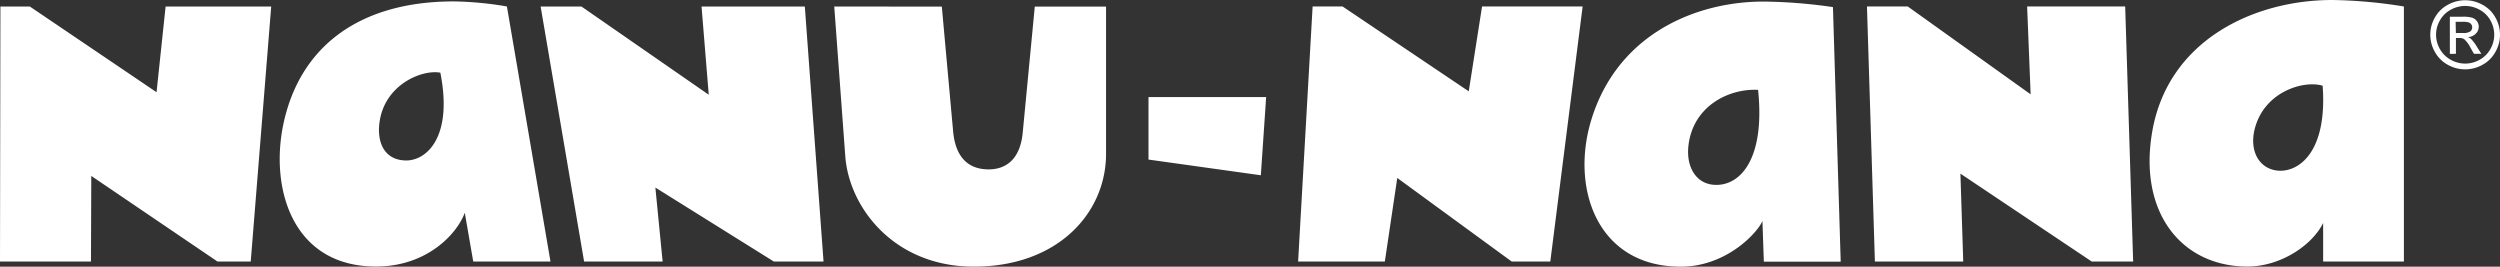 <svg width="150" height="16" viewBox="0 0 150 16" fill="none" xmlns="http://www.w3.org/2000/svg"><rect x="0" y="0" width="150" height="16" fill="#333333" stroke="none"/><g clip-path="url(#clip0_6405_4236)" fill="#fff"><path d="M68.91 5.824h7.059l-.319 4.692-6.74-.942v-3.75zM50.055.393l.662 8.983c.225 3.052 2.902 6.622 7.715 6.622 5.056 0 7.931-3.232 7.931-6.767V.395h-4.276l-.725 7.573c-.145 1.51-.928 2.195-2.047 2.195-1.188 0-1.984-.695-2.127-2.275L56.509.395 50.055.393zm-1.765 0h-6.197l.432 5.291L34.89.393h-2.452l2.608 15.298h4.712l-.436-4.437 7.107 4.437h2.983L48.29.393zm-32.018 0H9.936l-.543 5.14L1.788.39H.025L0 15.69h5.458l.019-5.135 7.57 5.135h1.997L16.272.393zm10.149 3.969c-1.074-.209-3.353.696-3.653 2.996-.17 1.316.392 2.27 1.61 2.27 1.217 0 2.808-1.401 2.043-5.266zm6.608 11.329h-4.634l-.508-2.925c-.482 1.304-2.3 3.226-5.325 3.226-5.028 0-6.361-4.697-5.565-8.517.969-4.65 4.53-7.39 10.233-7.39 1.068.017 2.133.118 3.185.304l2.614 15.302zM94.958.389h-6.035l-.798 5.09-7.57-5.09h-1.798l-.87 15.302h5.203l.746-5.014 6.865 5.014h2.317L94.958.389zm32.553 0h-5.883l.21 5.27-7.372-5.27h-2.448l.476 15.302h5.3l-.169-5.273 7.878 5.273h2.486L127.511.389zm16.723 15.302h-4.845v-2.313c-.632 1.297-2.509 2.614-4.544 2.614-3.917 0-6.548-3.2-5.714-8.077.941-5.5 6.098-7.915 10.806-7.915 1.44.024 2.876.153 4.297.389V15.69zm-4.877-10.546c-1.053-.34-3.481.293-4.071 2.582-.337 1.312.246 2.38 1.346 2.507 1.264.136 3.018-1.074 2.728-5.08m-33.866.238c-1.763-.096-3.936.975-4.191 3.382-.135 1.283.497 2.327 1.685 2.319 1.495 0 2.919-1.648 2.498-5.701m4.956 10.307h-4.611l-.084-2.438c-.314.725-2.178 2.739-4.899 2.739-5.014 0-6.631-4.71-5.365-8.824 1.596-5.187 6.34-7.082 10.321-7.082a30.76 30.76 0 014.173.332l.465 15.273zM147.914.015c.36.002.713.094 1.028.267.33.174.602.441.781.767a2.07 2.07 0 010 2.07 1.932 1.932 0 01-.773.769 2.12 2.12 0 01-2.081 0 1.942 1.942 0 01-.773-.769 2.06 2.06 0 010-2.07c.181-.326.453-.592.784-.767a2.155 2.155 0 011.027-.267m0 .342c-.3.002-.595.079-.857.224a1.615 1.615 0 00-.653.639 1.711 1.711 0 000 1.726c.15.27.374.49.647.639a1.746 1.746 0 001.733 0 1.62 1.62 0 00.645-.64 1.721 1.721 0 000-1.725 1.595 1.595 0 00-.653-.64 1.795 1.795 0 00-.855-.223h-.007zm-.916 2.877V1.003h.773a1.91 1.91 0 01.573.062.57.57 0 01.211.953.7.7 0 01-.468.209.608.608 0 01.192.119c.127.135.239.284.333.443l.274.437h-.443l-.2-.351a1.787 1.787 0 00-.379-.519.47.47 0 00-.291-.077h-.21v.949l-.365.006zm.362-1.254h.441a.715.715 0 00.421-.094.306.306 0 00.116-.246.298.298 0 00-.055-.178.328.328 0 00-.154-.117 1.141 1.141 0 00-.364-.037h-.421l.016.672z"/></g><defs><clipPath id="clip0_6405_4236"><path fill="#fff" d="M0 0h150v16H0z"/></clipPath></defs></svg>